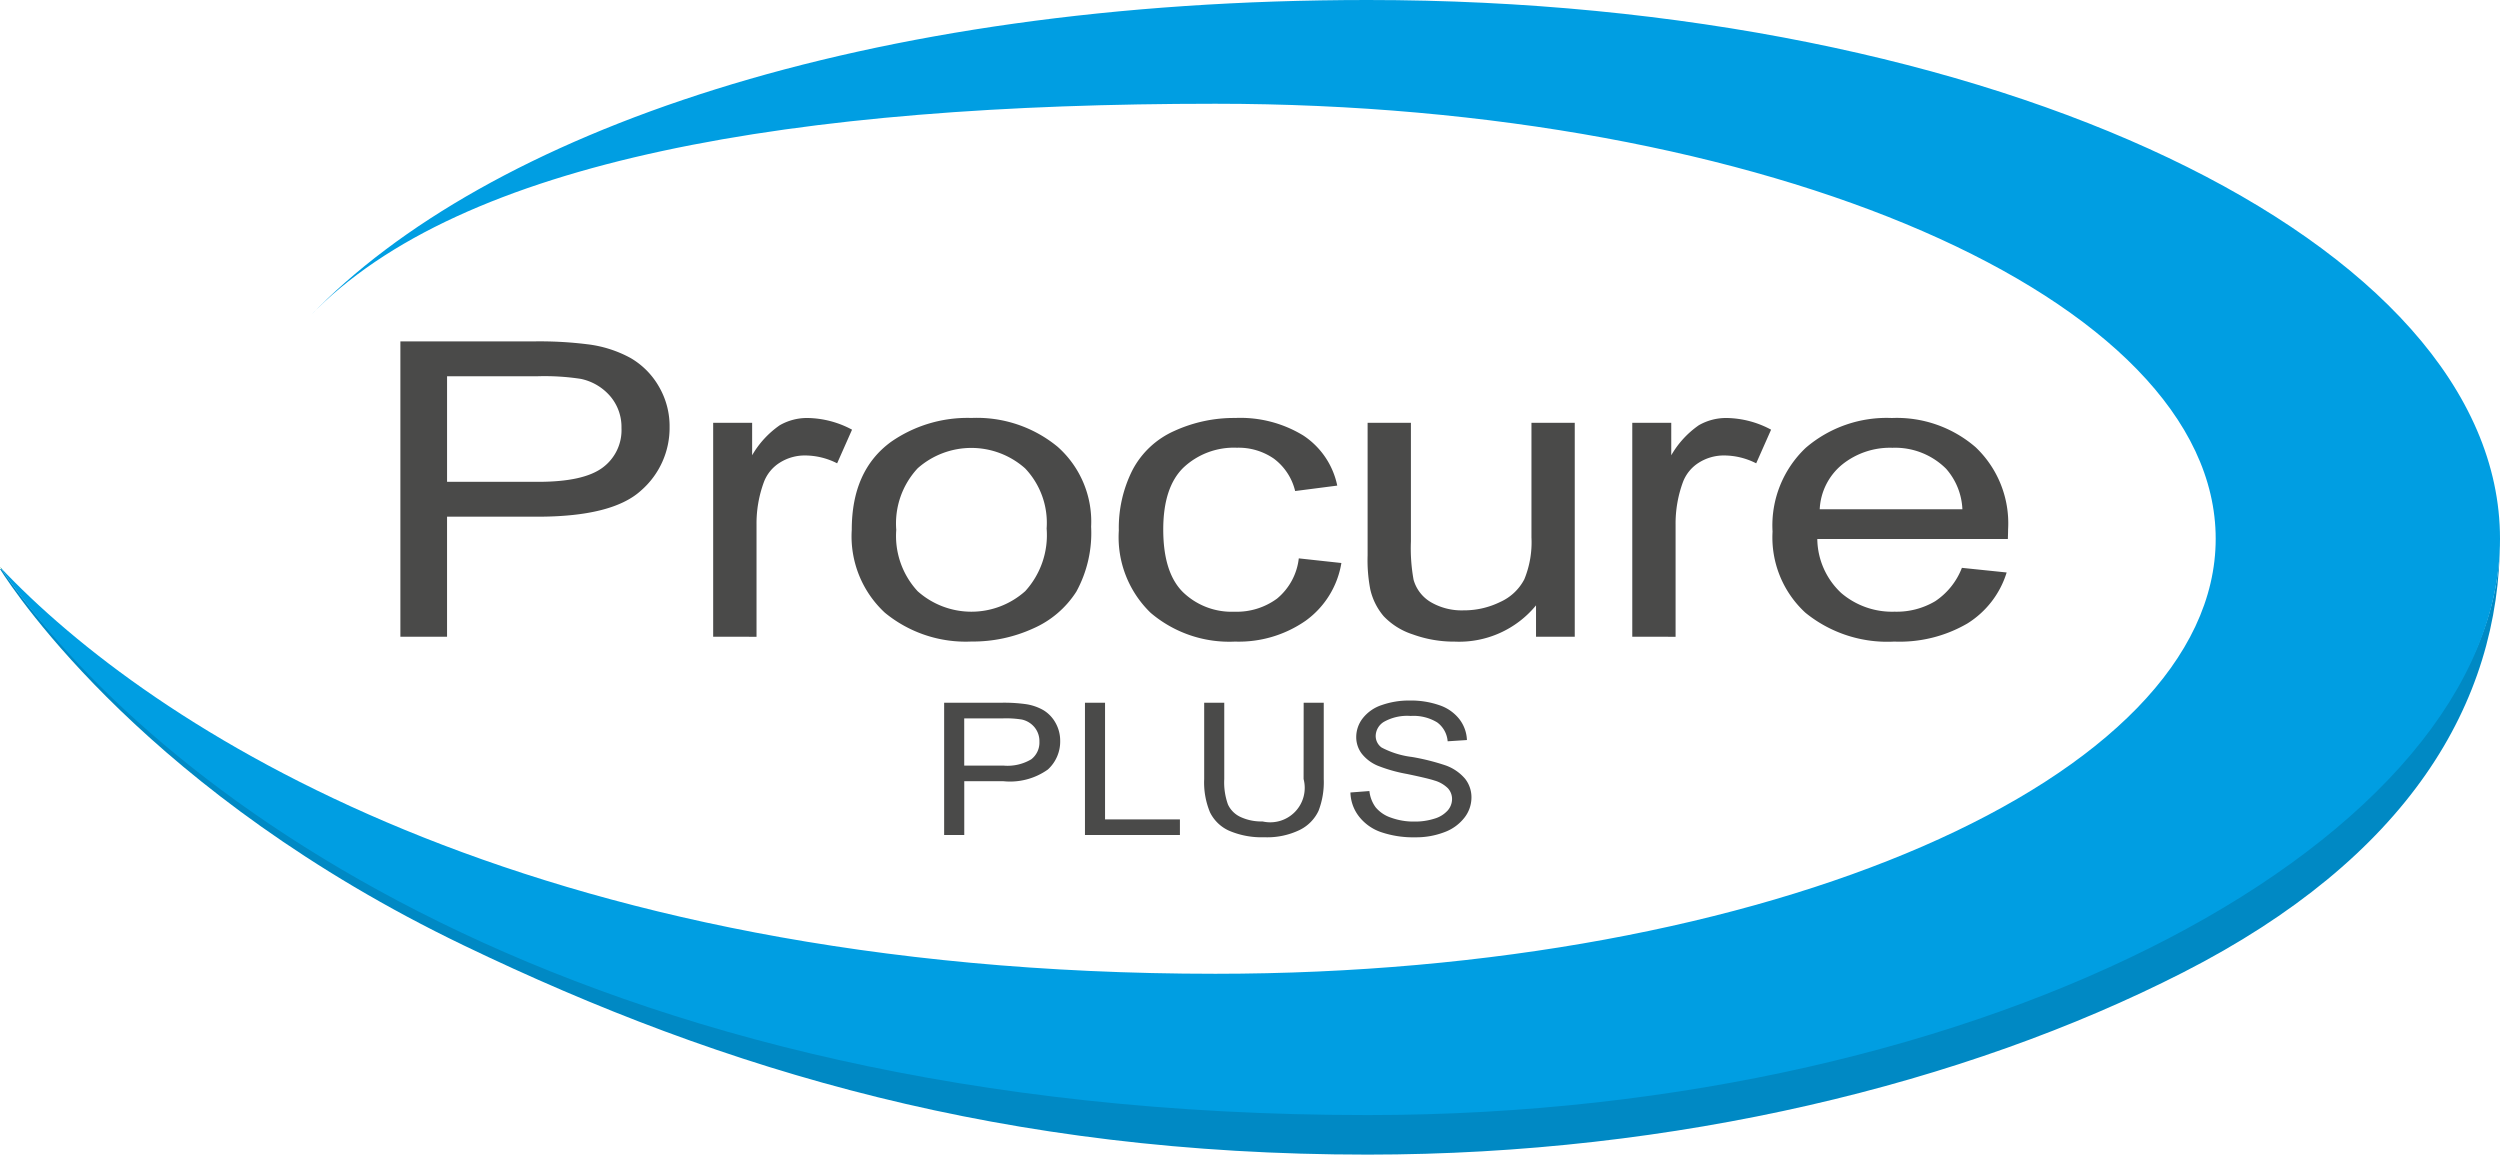 <svg xmlns="http://www.w3.org/2000/svg" width="199.196" height="92" viewBox="0 0 199.196 92"><defs><style>.a{fill:#4a4a49;}.b{fill:#0089c4;}.c{fill:#53ae33;}.d{fill:#009ee2;}</style></defs><g transform="translate(-79.988 -20.225)"><path class="a" d="M111.89,70.959V47.428h10.6a30.453,30.453,0,0,1,4.275.225,9.509,9.509,0,0,1,3.47,1.1,6.172,6.172,0,0,1,2.252,2.271,6.252,6.252,0,0,1,.853,3.211,6.612,6.612,0,0,1-2.281,5.08q-2.281,2.079-8.243,2.079h-7.208v9.566Zm3.719-12.343h7.265q3.6,0,5.119-1.124a3.709,3.709,0,0,0,1.514-3.162,3.782,3.782,0,0,0-.891-2.528,4.234,4.234,0,0,0-2.349-1.389,19.017,19.017,0,0,0-3.469-.208h-7.189Z"/><path class="a" d="M136.812,70.959V53.913h3.105V56.5a7.421,7.421,0,0,1,2.2-2.392,4.371,4.371,0,0,1,2.214-.578,7.7,7.7,0,0,1,3.546.931l-1.188,2.681a5.669,5.669,0,0,0-2.531-.626,3.721,3.721,0,0,0-2.032.57,3.131,3.131,0,0,0-1.284,1.581,9.555,9.555,0,0,0-.575,3.371v8.924Z"/><path class="a" d="M147.855,62.436q0-4.736,3.144-7.015a10.658,10.658,0,0,1,6.4-1.894,10.116,10.116,0,0,1,6.863,2.3,7.967,7.967,0,0,1,2.665,6.364,9.725,9.725,0,0,1-1.179,5.177,7.769,7.769,0,0,1-3.431,2.929,11.552,11.552,0,0,1-4.918,1.044,10.139,10.139,0,0,1-6.91-2.3A8.293,8.293,0,0,1,147.855,62.436Zm3.546,0a6.478,6.478,0,0,0,1.707,4.9,6.436,6.436,0,0,0,8.568-.008,6.622,6.622,0,0,0,1.706-4.992,6.3,6.3,0,0,0-1.715-4.792,6.448,6.448,0,0,0-8.559-.008A6.451,6.451,0,0,0,151.4,62.436Z"/><path class="a" d="M183.473,64.715l3.394.369a7.08,7.08,0,0,1-2.847,4.6,9.324,9.324,0,0,1-5.626,1.662,9.661,9.661,0,0,1-6.72-2.288,8.369,8.369,0,0,1-2.54-6.557,10.21,10.21,0,0,1,1.093-4.831,6.929,6.929,0,0,1,3.326-3.106,11.417,11.417,0,0,1,4.86-1.036,9.61,9.61,0,0,1,5.425,1.4,6.3,6.3,0,0,1,2.7,3.989l-3.355.433a4.538,4.538,0,0,0-1.7-2.584,4.942,4.942,0,0,0-2.943-.867,5.864,5.864,0,0,0-4.237,1.565q-1.629,1.565-1.629,4.952,0,3.435,1.572,4.992a5.575,5.575,0,0,0,4.1,1.557,5.415,5.415,0,0,0,3.393-1.043A4.86,4.86,0,0,0,183.473,64.715Z"/><path class="a" d="M202.376,70.959v-2.5a7.924,7.924,0,0,1-6.46,2.89,9.631,9.631,0,0,1-3.365-.578,5.548,5.548,0,0,1-2.319-1.453,5,5,0,0,1-1.064-2.143,12.307,12.307,0,0,1-.211-2.7V53.913h3.45v9.454a14.105,14.105,0,0,0,.212,3.05,3.025,3.025,0,0,0,1.38,1.79,4.883,4.883,0,0,0,2.607.65,6.532,6.532,0,0,0,2.914-.667,4.006,4.006,0,0,0,1.926-1.813,7.758,7.758,0,0,0,.566-3.331V53.913h3.45V70.959Z"/><path class="a" d="M210.045,70.959V53.913h3.106V56.5a7.41,7.41,0,0,1,2.195-2.392,4.371,4.371,0,0,1,2.214-.578,7.692,7.692,0,0,1,3.546.931l-1.188,2.681a5.666,5.666,0,0,0-2.531-.626,3.721,3.721,0,0,0-2.032.57,3.131,3.131,0,0,0-1.284,1.581,9.577,9.577,0,0,0-.575,3.371v8.924Z"/><path class="a" d="M236.309,65.47l3.566.369A7.316,7.316,0,0,1,236.75,69.9a10.723,10.723,0,0,1-5.828,1.445,10.336,10.336,0,0,1-7.083-2.3,8.151,8.151,0,0,1-2.617-6.461,8.514,8.514,0,0,1,2.645-6.677,9.887,9.887,0,0,1,6.863-2.376,9.6,9.6,0,0,1,6.672,2.328A8.356,8.356,0,0,1,239.99,62.4c0,.171-.007.428-.019.77H224.788a5.979,5.979,0,0,0,1.9,4.3,6.23,6.23,0,0,0,4.255,1.493,6.012,6.012,0,0,0,3.24-.835A5.613,5.613,0,0,0,236.309,65.47ZM224.98,60.8h11.368a5.215,5.215,0,0,0-1.3-3.227,5.748,5.748,0,0,0-4.275-1.669,6.085,6.085,0,0,0-4,1.332A4.9,4.9,0,0,0,224.98,60.8Z"/><path class="a" d="M155.216,86.755V76.217h4.57a12.65,12.65,0,0,1,1.842.1,3.983,3.983,0,0,1,1.495.492,2.716,2.716,0,0,1,.971,1.017,2.887,2.887,0,0,1,.368,1.438,3.014,3.014,0,0,1-.983,2.275,5.194,5.194,0,0,1-3.553.931h-3.107v4.284Zm1.6-5.528h3.132a3.7,3.7,0,0,0,2.206-.5,1.685,1.685,0,0,0,.653-1.416,1.736,1.736,0,0,0-.385-1.132,1.812,1.812,0,0,0-1.012-.622,7.88,7.88,0,0,0-1.495-.093h-3.1Z"/><path class="a" d="M166.436,86.755V76.217h1.6v9.294h5.966v1.244Z"/><path class="a" d="M183.862,76.217h1.6v6.089a6.336,6.336,0,0,1-.414,2.522,3.231,3.231,0,0,1-1.491,1.521,5.925,5.925,0,0,1-2.83.586,6.558,6.558,0,0,1-2.784-.51,3.113,3.113,0,0,1-1.545-1.478,6.2,6.2,0,0,1-.463-2.641V76.217h1.6V82.3a5.206,5.206,0,0,0,.294,2.023,2.041,2.041,0,0,0,1.007,1,3.926,3.926,0,0,0,1.748.353,2.747,2.747,0,0,0,3.272-3.378Z"/><path class="a" d="M187.588,83.369l1.512-.115a2.654,2.654,0,0,0,.5,1.3,2.7,2.7,0,0,0,1.218.82,5.256,5.256,0,0,0,1.859.312,5.061,5.061,0,0,0,1.62-.237,2.257,2.257,0,0,0,1.045-.651,1.385,1.385,0,0,0,.343-.9,1.261,1.261,0,0,0-.331-.866,2.5,2.5,0,0,0-1.09-.622q-.489-.165-2.157-.514a12.1,12.1,0,0,1-2.338-.658,3.176,3.176,0,0,1-1.293-.98,2.181,2.181,0,0,1-.426-1.313,2.438,2.438,0,0,1,.521-1.491,3.182,3.182,0,0,1,1.52-1.053,6.524,6.524,0,0,1,2.223-.359,6.894,6.894,0,0,1,2.375.377,3.375,3.375,0,0,1,1.582,1.111,2.9,2.9,0,0,1,.6,1.66l-1.536.1a2.071,2.071,0,0,0-.839-1.509,3.625,3.625,0,0,0-2.111-.51,3.775,3.775,0,0,0-2.119.463,1.342,1.342,0,0,0-.665,1.118,1.13,1.13,0,0,0,.471.934,6.956,6.956,0,0,0,2.416.752,17.712,17.712,0,0,1,2.681.672,3.637,3.637,0,0,1,1.562,1.074,2.38,2.38,0,0,1,.5,1.5,2.611,2.611,0,0,1-.554,1.585,3.571,3.571,0,0,1-1.59,1.158,6.27,6.27,0,0,1-2.334.413A7.927,7.927,0,0,1,190,86.518a3.779,3.779,0,0,1-1.743-1.255A3.232,3.232,0,0,1,187.588,83.369Z"/><path class="b" d="M188.965,106.082c-63.236,0-97.1-23.247-108.863-40.518l-.114,0c1.3,2.073,11.935,17.953,36.951,29.989,20.849,10.032,43.1,16.67,72.026,16.67,24.5,0,47.571-5.637,64.964-14.514,17.855-9.115,25.255-21.387,25.255-34.557,0,23.708-40.392,42.928-90.219,42.928"/><path class="c" d="M79.988,65.4c.036.053.079.108.114.162h.043c-.05-.054-.108-.109-.157-.162"/><path class="d" d="M188.965,20.225c-40.2,0-70.235,10.562-84.282,25.189,12.036-12.533,38.813-16.922,72.148-16.922,44.018,0,79.7,15.52,79.7,34.661s-35.685,34.661-79.7,34.661c-55.022,0-84.944-19.779-96.843-32.411,11.659,17.285,45.544,43.669,108.977,43.669,49.827,0,90.219-22.21,90.219-45.919s-40.392-42.928-90.219-42.928"/></g></svg>